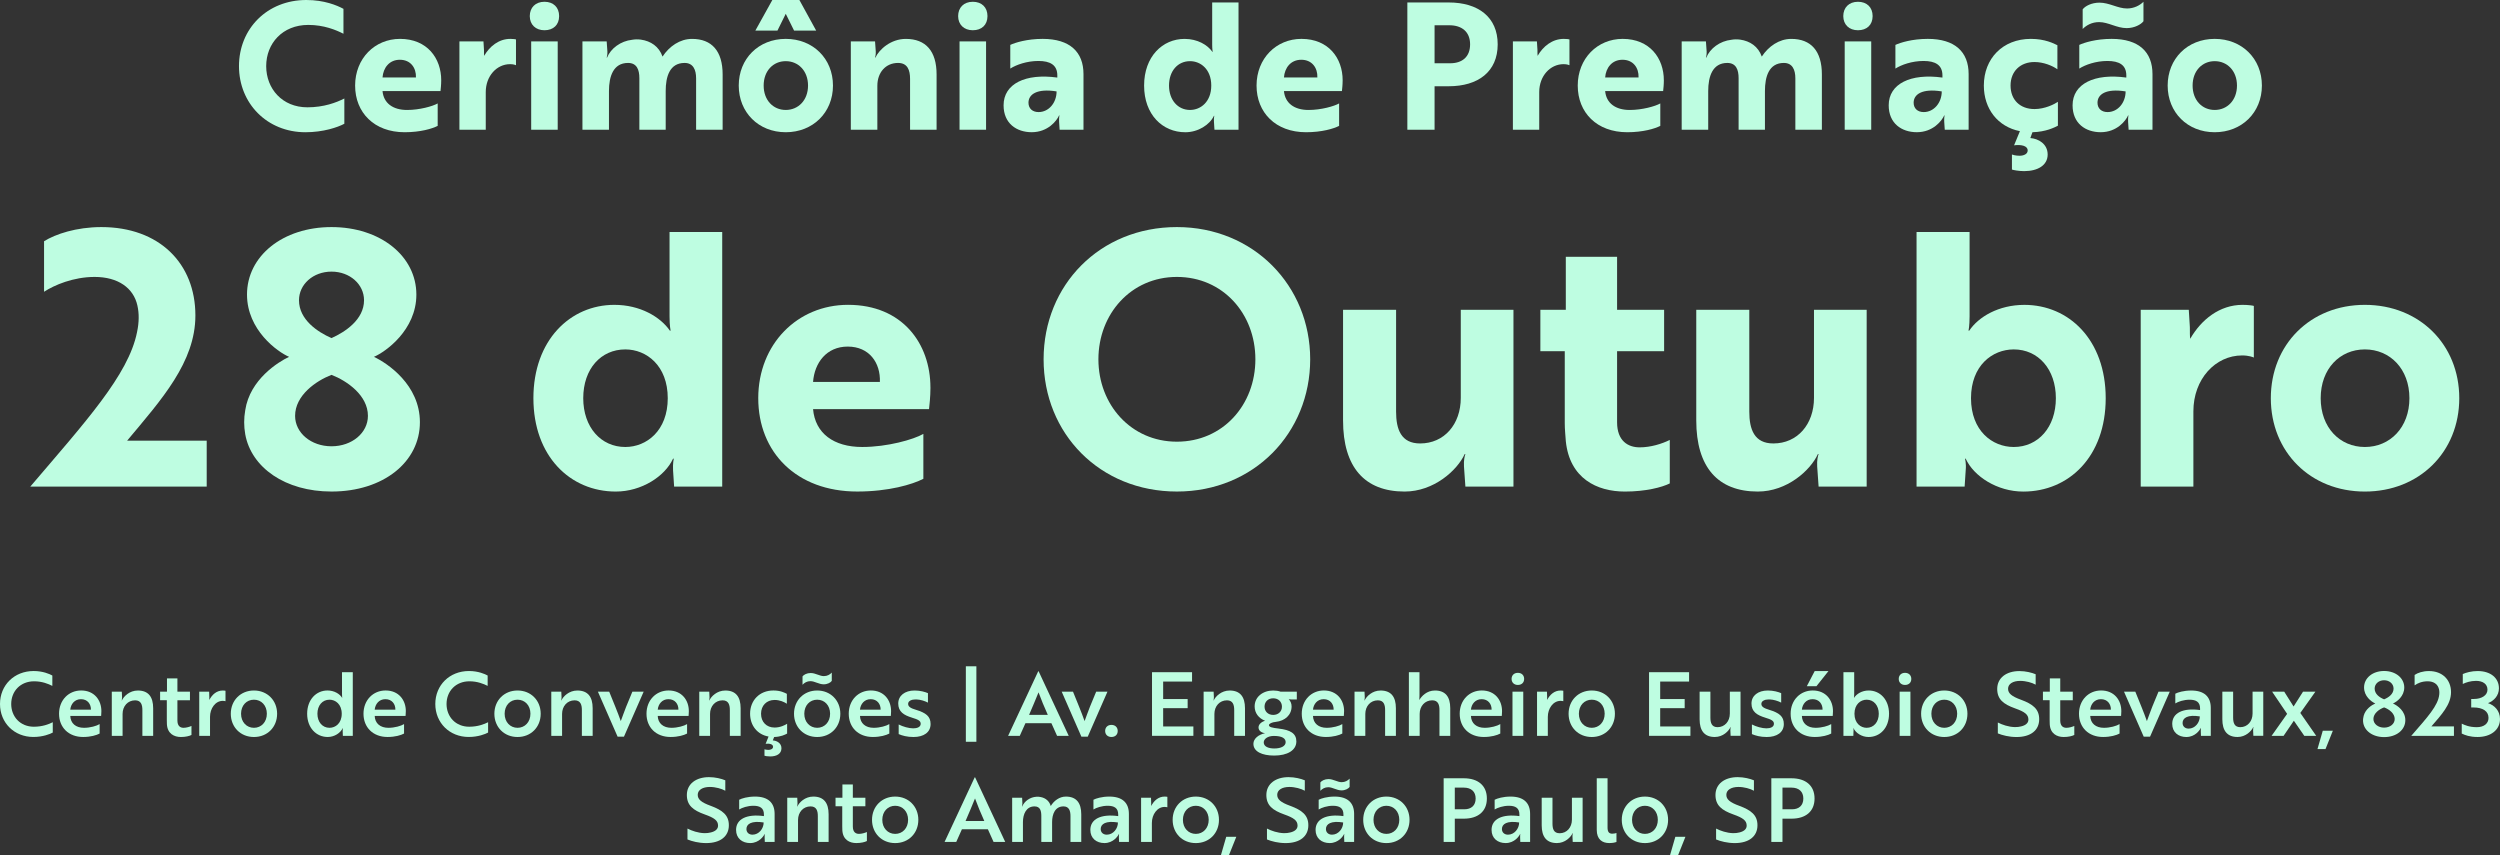 <?xml version="1.0" encoding="UTF-8"?>
<svg id="Camada_2" data-name="Camada 2" xmlns="http://www.w3.org/2000/svg" viewBox="0 0 1337.44 457.5">
  <rect x="0" y="0" width="1337.44" height="457.5" fill="#333333" stroke="none"/>
  <defs>
    <style>
      .cls-1 {
        fill: #befde1;
      }
    </style>
  </defs>
  <g id="Camada_1-2" data-name="Camada 1">
    <g>
      <g>
        <g>
          <path class="cls-1" d="M183.74,18.06c-4.07-2.08-10.5-4.73-18.82-4.73-13.81,0-22.51,9.93-22.51,22.04s8.61,22.04,22.04,22.04c8.8,0,15.51-2.55,19.77-4.73v13.52c-3.5,1.89-11.25,4.54-20.81,4.54-20.52,0-35.56-15.42-35.56-35.37S142.88,0,163.88,0c9.55,0,16.36,2.84,19.86,4.73v13.33Z"/>
          <path class="cls-1" d="M236.04,42.94c0,2.55-.28,4.82-.38,5.77h-31.02c.57,6.43,5.49,10.12,13.15,10.12,6.71,0,13.71-1.99,16.36-3.5v12.01c-2.93,1.51-9.27,3.4-17.69,3.4-16.27,0-26.48-10.5-26.48-24.97s10.5-24.97,24.02-24.97c14.56,0,22.04,10.4,22.04,22.13ZM213.91,31.97c-5.67,0-8.89,4.35-9.27,9.46h17.88c.19-5.11-2.84-9.46-8.61-9.46Z"/>
          <path class="cls-1" d="M245.78,22.13h12.86l.28,4.63c0,1.42,0,2.55.09,3.12,2.93-5.11,7.85-9.08,14-9.08,1.51,0,2.84.19,3.03.28v13.81c-.19-.09-1.32-.57-3.12-.57-7.19,0-13.05,6.34-13.05,14.94v20.14h-14.09V22.13Z"/>
          <path class="cls-1" d="M291.27.95c4.73,0,7.85,2.93,7.85,7.66s-3.12,7.57-7.85,7.57-7.85-3.03-7.85-7.57,3.03-7.66,7.85-7.66ZM298.36,22.13v47.29h-14.19V22.13h14.19Z"/>
          <path class="cls-1" d="M324.56,22.13l.38,5.39c.09,1.7-.28,2.84-.38,3.31h.19c1.99-4.92,7.28-8.89,13.43-9.55,1.51-.28,3.12-.28,4.63-.09,5.39.76,9.74,3.69,11.63,9.08,3.59-5.48,9.27-9.46,15.79-9.46,10.5,0,16.36,6.43,16.36,19.01v29.6h-14.19v-27.52c0-4.63-1.61-8.23-6.15-8.23-8.04,0-10.12,7.38-10.12,15.04v20.71h-14.09v-27.62c0-4.44-1.32-8.13-6.05-8.13-7.94,0-10.21,7.28-10.21,15.04v20.71h-14.19V22.13h12.96Z"/>
          <path class="cls-1" d="M445.62,45.77c0,14.38-10.69,24.97-25.25,24.97s-25.16-10.59-25.16-24.97,10.59-24.97,25.16-24.97,25.25,10.59,25.25,24.97ZM413.18,0h14.47l8.98,16.36h-11.82l-4.45-8.98-4.44,8.98h-11.82l9.08-16.36ZM432.28,45.77c0-7.85-5.2-13.05-11.92-13.05s-11.82,5.2-11.82,13.05,5.11,13.05,11.82,13.05,11.92-5.2,11.92-13.05Z"/>
          <path class="cls-1" d="M468.13,22.13l.38,5.39c.1,1.7-.28,2.84-.38,3.31h.19c1.99-4.35,8.23-10.02,16.27-10.02,10.69,0,16.46,6.53,16.46,19.01v29.6h-14.19v-27.24c0-4.63-1.32-8.51-6.43-8.51-6.62,0-11.07,5.11-11.07,12.2v23.55h-14.19V22.13h12.96Z"/>
          <path class="cls-1" d="M520.43.95c4.73,0,7.85,2.93,7.85,7.66s-3.12,7.57-7.85,7.57-7.85-3.03-7.85-7.57,3.03-7.66,7.85-7.66ZM527.52,22.13v47.29h-14.19V22.13h14.19Z"/>
          <path class="cls-1" d="M540.48,24.02c2.65-1.23,8.98-3.22,17.31-3.22,14.56,0,21.85,7,21.85,18.82v29.79h-12.77l-.28-4.35c-.09-1.99.19-3.31.19-3.31h-.19c-1.23,2.84-5.96,8.98-14.66,8.98-8.13,0-15.04-4.73-15.04-14.38,0-11.54,11.73-17.21,28.75-14.85v-1.13c0-5.67-3.88-7.75-10.12-7.75s-11.92,2.08-15.04,4.07v-12.67ZM565.25,48.9c-10.59-1.7-15.04,1.61-15.04,6.05,0,3.03,2.08,5.01,5.39,5.01,5.49,0,9.65-5.01,9.65-11.06Z"/>
          <path class="cls-1" d="M662.57,69.42h-12.86l-.28-4.35c-.1-1.89.19-3.12.19-3.12h-.19c-2.18,4.73-8.42,8.8-15.32,8.8-12.2,0-22.04-9.46-22.04-24.97s9.84-24.97,21.66-24.97c6.9,0,12.29,3.22,14.85,6.9h.19s-.28-1.23-.28-3.88V1.32h14.09v68.09ZM625.4,45.77c0,7.75,4.73,13.05,11.25,13.05,5.67,0,11.35-4.35,11.35-13.05s-5.67-13.05-11.35-13.05c-6.53,0-11.25,5.2-11.25,13.05Z"/>
          <path class="cls-1" d="M718.28,42.94c0,2.55-.28,4.82-.38,5.77h-31.02c.57,6.43,5.49,10.12,13.15,10.12,6.71,0,13.71-1.99,16.36-3.5v12.01c-2.93,1.51-9.27,3.4-17.69,3.4-16.27,0-26.48-10.5-26.48-24.97s10.5-24.97,24.02-24.97c14.56,0,22.04,10.4,22.04,22.13ZM696.15,31.97c-5.68,0-8.89,4.35-9.27,9.46h17.88c.19-5.11-2.84-9.46-8.61-9.46Z"/>
          <path class="cls-1" d="M767.46,46.15v23.27h-14.56V1.32h22.13c15.7,0,26.2,7.75,26.2,22.41s-10.5,22.41-26.2,22.41h-7.57ZM767.46,13.52v20.33h8.32c6.34,0,10.69-3.31,10.69-10.12s-4.54-10.21-11.06-10.21h-7.95Z"/>
          <path class="cls-1" d="M809.35,22.13h12.86l.29,4.63c0,1.42,0,2.55.09,3.12,2.93-5.11,7.85-9.08,14-9.08,1.51,0,2.84.19,3.03.28v13.81c-.19-.09-1.32-.57-3.12-.57-7.19,0-13.05,6.34-13.05,14.94v20.14h-14.09V22.13Z"/>
          <path class="cls-1" d="M890.12,42.94c0,2.55-.28,4.82-.38,5.77h-31.02c.57,6.43,5.48,10.12,13.14,10.12,6.71,0,13.71-1.99,16.36-3.5v12.01c-2.93,1.51-9.27,3.4-17.69,3.4-16.27,0-26.48-10.5-26.48-24.97s10.5-24.97,24.02-24.97c14.56,0,22.04,10.4,22.04,22.13ZM867.99,31.97c-5.67,0-8.89,4.35-9.27,9.46h17.87c.19-5.11-2.84-9.46-8.61-9.46Z"/>
          <path class="cls-1" d="M912.63,22.13l.38,5.39c.1,1.7-.28,2.84-.38,3.31h.19c1.99-4.92,7.28-8.89,13.43-9.55,1.51-.28,3.12-.28,4.63-.09,5.39.76,9.74,3.69,11.63,9.08,3.59-5.48,9.27-9.46,15.79-9.46,10.5,0,16.36,6.43,16.36,19.01v29.6h-14.19v-27.52c0-4.63-1.61-8.23-6.15-8.23-8.04,0-10.12,7.38-10.12,15.04v20.71h-14.09v-27.62c0-4.44-1.32-8.13-6.05-8.13-7.95,0-10.21,7.28-10.21,15.04v20.71h-14.19V22.13h12.96Z"/>
          <path class="cls-1" d="M993.96.95c4.73,0,7.85,2.93,7.85,7.66s-3.12,7.57-7.85,7.57-7.85-3.03-7.85-7.57,3.03-7.66,7.85-7.66ZM1001.06,22.13v47.29h-14.19V22.13h14.19Z"/>
          <path class="cls-1" d="M1014.01,24.02c2.65-1.23,8.98-3.22,17.31-3.22,14.56,0,21.85,7,21.85,18.82v29.79h-12.77l-.29-4.35c-.09-1.99.19-3.31.19-3.31h-.19c-1.23,2.84-5.96,8.98-14.66,8.98-8.13,0-15.04-4.73-15.04-14.38,0-11.54,11.73-17.21,28.75-14.85v-1.13c0-5.67-3.88-7.75-10.12-7.75s-11.92,2.08-15.04,4.07v-12.67ZM1038.79,48.9c-10.59-1.7-15.04,1.61-15.04,6.05,0,3.03,2.08,5.01,5.39,5.01,5.48,0,9.65-5.01,9.65-11.06Z"/>
          <path class="cls-1" d="M1088.35,58.35c5.67,0,10.78-2.65,12.58-3.88v12.77c-1.8.95-6.43,3.31-13.62,3.5l-1.13,3.12c4.16.28,9.27,3.03,9.27,8.8s-5.3,8.89-12.58,8.89c-2.84,0-5.86-.57-6.53-.85v-8.04c.47.19,2.08.66,4.07.66s4.35-.76,4.35-2.84c0-2.55-3.59-3.22-7.28-2.74l3.12-7.57c-11.82-2.36-19.29-11.92-19.29-24.4,0-14.38,10.03-24.97,25.16-24.97,7.57,0,12.29,2.46,14.19,3.4v12.86c-2.65-1.89-7.38-3.88-12.29-3.88-7.47,0-12.77,4.92-12.77,12.58s5.11,12.58,12.77,12.58Z"/>
          <path class="cls-1" d="M1112.37,24.02c2.65-1.23,8.98-3.22,17.31-3.22,14.56,0,21.85,7,21.85,18.82v29.79h-12.77l-.28-4.35c-.09-1.99.19-3.31.19-3.31h-.19c-1.23,2.84-5.96,8.98-14.66,8.98-8.13,0-15.04-4.73-15.04-14.38,0-11.54,11.73-17.21,28.75-14.85v-1.13c0-5.67-3.88-7.75-10.12-7.75s-11.92,2.08-15.04,4.07v-12.67ZM1137.9,4.54c3.69,0,6.81-1.61,8.8-3.59v10.4c-1.32,1.8-4.92,3.69-8.98,3.69-5.3,0-9.84-3.22-14.75-3.22-3.88,0-6.81,1.7-8.79,3.69V5.01c1.32-1.8,4.82-3.59,8.98-3.59,5.29,0,9.83,3.12,14.75,3.12ZM1137.15,48.9c-10.59-1.7-15.04,1.61-15.04,6.05,0,3.03,2.08,5.01,5.39,5.01,5.48,0,9.65-5.01,9.65-11.06Z"/>
          <path class="cls-1" d="M1210.06,45.77c0,14.38-10.69,24.97-25.25,24.97s-25.16-10.59-25.16-24.97,10.59-24.97,25.16-24.97,25.25,10.59,25.25,24.97ZM1196.73,45.77c0-7.85-5.2-13.05-11.92-13.05s-11.82,5.2-11.82,13.05,5.11,13.05,11.82,13.05,11.92-5.2,11.92-13.05Z"/>
        </g>
        <g>
          <path class="cls-1" d="M23.58,129.05c6.05-3.78,17.21-7.57,30.64-7.57,31.02,0,50.31,19.48,50.31,47.29,0,24.97-18.16,45.02-36.51,66.96h42.56v24.59H16.2c29.32-34.42,52.58-59.77,57.12-82.66,1.13-5.3,1.13-10.02.19-14.19-2.08-9.46-10.4-15.32-22.89-15.32-11.35,0-21.56,4.35-27.05,7.94v-27.05Z"/>
          <path class="cls-1" d="M132.14,157.61c0-20.62,19.1-36.13,45.21-36.13s45.4,15.51,45.4,36.13c0,18.92-16.46,30.64-22.7,33.29,7.19,3.4,24.59,14.94,24.59,34.99,0,21.18-19.48,37.07-47.29,37.07-24.78,0-42.94-12.86-46.15-30.64-.76-4.35-.76-8.51,0-12.86,2.46-16.46,17.78-25.91,23.46-28.56-6.24-2.65-22.51-14.38-22.51-33.29ZM177.35,238.75c10.97,0,19.48-7.19,19.48-16.27,0-10.97-11.16-18.73-19.48-21.94-8.32,3.22-19.48,10.97-19.48,21.94,0,9.08,8.51,16.27,19.48,16.27ZM177.35,180.87c7.19-3.22,17.4-9.84,17.4-20.24,0-8.51-7.57-15.32-17.4-15.32s-17.4,6.81-17.4,15.32c0,10.4,10.02,17.02,17.4,20.24Z"/>
          <path class="cls-1" d="M386.36,260.32h-25.72l-.57-8.7c-.19-3.78.38-6.24.38-6.24h-.38c-4.35,9.46-16.83,17.59-30.64,17.59-24.4,0-44.07-18.92-44.07-49.94s19.67-49.94,43.32-49.94c13.81,0,24.59,6.43,29.7,13.81h.38s-.57-2.46-.57-7.76v-45.02h28.18v136.19ZM312.02,213.03c0,15.51,9.46,26.1,22.51,26.1,11.35,0,22.7-8.7,22.7-26.1s-11.35-26.1-22.7-26.1c-13.05,0-22.51,10.4-22.51,26.1Z"/>
          <path class="cls-1" d="M497.77,207.35c0,5.11-.57,9.65-.76,11.54h-62.04c1.13,12.86,10.97,20.24,26.29,20.24,13.43,0,27.43-3.97,32.72-7v24.02c-5.86,3.03-18.54,6.81-35.37,6.81-32.53,0-52.96-21-52.96-49.94s21-49.94,48.04-49.94c29.13,0,44.07,20.81,44.07,44.26ZM453.51,185.41c-11.35,0-17.78,8.7-18.54,18.91h35.75c.38-10.21-5.67-18.91-17.21-18.91Z"/>
          <path class="cls-1" d="M629.61,121.48c41.04,0,71.31,31.4,71.31,70.74s-30.07,70.74-71.31,70.74-71.31-31.02-71.31-70.74,30.07-70.74,71.31-70.74ZM629.61,236.29c24.59,0,41.99-19.67,41.99-44.07s-17.4-44.07-41.99-44.07-41.99,19.86-41.99,44.07,17.4,44.07,41.99,44.07Z"/>
          <path class="cls-1" d="M783.95,260.32l-.76-10.78c-.19-3.4.38-5.67.76-6.62h-.38c-3.97,8.7-16.46,20.05-32.16,20.05-21.37,0-32.91-13.05-32.91-38.02v-59.2h28.37v54.47c0,9.46,2.65,17.02,12.86,17.02,12.86,0,21.75-10.21,21.75-24.4v-47.1h28.18v94.57h-25.72Z"/>
          <path class="cls-1" d="M837.67,165.74v-28.37h27.43v28.37h25.16v22.13h-25.16v38.02c0,10.02,5.86,13.43,12.11,13.43,5.86,0,11.92-1.89,16.08-3.97v23.27c-4.16,2.08-12.86,4.35-24.02,4.35-14.94,0-29.51-7-31.59-26.86-.19-3.03-.57-6.24-.57-9.65v-38.59h-13.05v-22.13h13.62Z"/>
          <path class="cls-1" d="M972.91,260.32l-.76-10.78c-.19-3.4.38-5.67.76-6.62h-.38c-3.97,8.7-16.46,20.05-32.16,20.05-21.37,0-32.91-13.05-32.91-38.02v-59.2h28.37v54.47c0,9.46,2.65,17.02,12.86,17.02,12.86,0,21.75-10.21,21.75-24.4v-47.1h28.18v94.57h-25.72Z"/>
          <path class="cls-1" d="M1025.31,124.13h28.37v45.02c0,5.3-.57,7.76-.57,7.76h.38c4.92-7.38,15.7-13.81,29.51-13.81,23.83,0,43.5,18.73,43.5,49.94s-19.67,49.94-44.07,49.94c-14,0-26.48-8.13-30.83-17.59h-.38s.76,2.46.38,6.24l-.57,8.7h-25.72V124.13ZM1054.44,213.03c0,17.4,11.35,26.1,22.89,26.1,13.05,0,22.51-10.59,22.51-26.1s-9.46-26.1-22.51-26.1c-11.54,0-22.89,8.7-22.89,26.1Z"/>
          <path class="cls-1" d="M1145.23,165.74h25.72l.57,9.27c0,2.84,0,5.11.19,6.24,5.86-10.21,15.7-18.16,27.99-18.16,3.03,0,5.67.38,6.05.57v27.62c-.38-.19-2.65-1.13-6.24-1.13-14.38,0-26.1,12.67-26.1,29.89v40.29h-28.18v-94.57Z"/>
          <path class="cls-1" d="M1315.65,213.03c0,28.75-21.37,49.94-50.5,49.94s-50.31-21.19-50.31-49.94,21.19-49.94,50.31-49.94,50.5,21.18,50.5,49.94ZM1288.98,213.03c0-15.7-10.4-26.1-23.83-26.1s-23.64,10.4-23.64,26.1,10.21,26.1,23.64,26.1,23.83-10.4,23.83-26.1Z"/>
        </g>
      </g>
      <g>
        <path class="cls-1" d="M27.99,366.94c-2.13-1.09-5.49-2.46-9.74-2.46-7.33,0-12.25,5.3-12.25,12.15s4.92,12.15,12.11,12.15c4.54,0,7.99-1.32,10.12-2.41v5.53c-1.42.8-5.3,2.36-10.36,2.36-10.26,0-17.87-7.57-17.87-17.64s7.61-17.64,18.02-17.64c4.92,0,8.56,1.61,9.98,2.41v5.53Z"/>
        <path class="cls-1" d="M54.24,380.47c0,1.09-.14,2.13-.14,2.55h-16.5c.14,3.97,2.98,6.34,7.33,6.34,3.31,0,6.76-.99,8.37-1.99v5.06c-1.66.9-4.82,1.84-8.8,1.84-7.85,0-12.91-5.15-12.91-12.44s5.15-12.44,11.82-12.44c7.09,0,10.83,5.2,10.83,11.06ZM43.31,374.04c-3.4,0-5.44,2.65-5.72,5.63h11.06c.05-2.98-1.8-5.63-5.34-5.63Z"/>
        <path class="cls-1" d="M65.16,370.02l.14,3.03c0,.9-.19,1.51-.19,1.7h.09c.95-2.17,4.07-5.34,8.56-5.34,5.58,0,8.18,3.36,8.18,9.46v14.8h-5.77v-13.81c0-2.74-.66-5.2-3.88-5.2-3.92,0-6.71,3.12-6.71,7.28v11.73h-5.77v-23.64h5.34Z"/>
        <path class="cls-1" d="M89.33,370.02v-7.09h5.58v7.09h6.71v4.59h-6.71v10.83c0,2.93,1.51,3.92,3.26,3.92,1.47,0,3.07-.47,4.26-.99v4.82c-1.09.57-3.12,1.09-5.67,1.09-3.59,0-7.19-1.75-7.47-6.86,0-.76-.05-1.56-.05-2.36v-10.45h-3.59v-4.59h3.69Z"/>
        <path class="cls-1" d="M106.59,370.02h5.3c.05.95.09,1.89.09,2.79,0,.8-.05,1.47,0,1.66,1.47-2.88,3.92-5.06,7.19-5.06.71,0,1.32.09,1.47.14v5.58c-.14,0-.66-.19-1.42-.19-4.07,0-6.86,4.11-6.86,8.56v10.17h-5.77v-23.64Z"/>
        <path class="cls-1" d="M148.25,381.84c0,7.14-5.2,12.44-12.39,12.44s-12.39-5.3-12.39-12.44,5.25-12.44,12.39-12.44,12.39,5.3,12.39,12.44ZM142.76,381.84c0-4.45-2.93-7.52-6.9-7.52s-6.9,3.07-6.9,7.52,2.98,7.52,6.9,7.52,6.9-3.07,6.9-7.52Z"/>
        <path class="cls-1" d="M188.72,393.66h-5.3l-.09-2.46c-.05-.99.09-1.66.09-1.66h-.09c-1.13,2.51-4.35,4.73-7.99,4.73-6.19,0-11.02-4.92-11.02-12.44s4.82-12.44,10.88-12.44c3.64,0,6.53,1.84,7.8,3.88h.1s-.14-.66-.14-1.94v-11.73h5.77v34.05ZM169.81,381.84c0,4.4,2.65,7.52,6.48,7.52,3.17,0,6.53-2.41,6.53-7.52s-3.36-7.52-6.53-7.52c-3.83,0-6.48,3.07-6.48,7.52Z"/>
        <path class="cls-1" d="M217.1,380.47c0,1.09-.14,2.13-.14,2.55h-16.5c.14,3.97,2.98,6.34,7.33,6.34,3.31,0,6.76-.99,8.37-1.99v5.06c-1.65.9-4.82,1.84-8.79,1.84-7.85,0-12.91-5.15-12.91-12.44s5.15-12.44,11.82-12.44c7.09,0,10.83,5.2,10.83,11.06ZM206.17,374.04c-3.41,0-5.44,2.65-5.72,5.63h11.07c.05-2.98-1.8-5.63-5.34-5.63Z"/>
        <path class="cls-1" d="M260.88,366.94c-2.13-1.09-5.49-2.46-9.74-2.46-7.33,0-12.25,5.3-12.25,12.15s4.92,12.15,12.11,12.15c4.54,0,7.99-1.32,10.12-2.41v5.53c-1.42.8-5.3,2.36-10.36,2.36-10.26,0-17.88-7.57-17.88-17.64s7.61-17.64,18.02-17.64c4.92,0,8.56,1.61,9.98,2.41v5.53Z"/>
        <path class="cls-1" d="M289.26,381.84c0,7.14-5.2,12.44-12.39,12.44s-12.39-5.3-12.39-12.44,5.25-12.44,12.39-12.44,12.39,5.3,12.39,12.44ZM283.77,381.84c0-4.45-2.93-7.52-6.9-7.52s-6.9,3.07-6.9,7.52,2.98,7.52,6.9,7.52,6.9-3.07,6.9-7.52Z"/>
        <path class="cls-1" d="M300.28,370.02l.14,3.03c0,.9-.19,1.51-.19,1.7h.09c.95-2.17,4.07-5.34,8.56-5.34,5.58,0,8.18,3.36,8.18,9.46v14.8h-5.77v-13.81c0-2.74-.66-5.2-3.88-5.2-3.93,0-6.71,3.12-6.71,7.28v11.73h-5.77v-23.64h5.34Z"/>
        <path class="cls-1" d="M344.35,370.02l-10.54,24.07h-3.41l-10.54-24.07h6.05c2.13,5.3,4.59,11.11,6.2,15.75.76-1.99,1.84-5.11,2.84-7.61l3.36-8.13h6.05Z"/>
        <path class="cls-1" d="M368.51,380.47c0,1.09-.14,2.13-.14,2.55h-16.5c.14,3.97,2.98,6.34,7.33,6.34,3.31,0,6.76-.99,8.37-1.99v5.06c-1.66.9-4.82,1.84-8.8,1.84-7.85,0-12.91-5.15-12.91-12.44s5.15-12.44,11.82-12.44c7.09,0,10.83,5.2,10.83,11.06ZM357.59,374.04c-3.4,0-5.44,2.65-5.72,5.63h11.07c.05-2.98-1.8-5.63-5.34-5.63Z"/>
        <path class="cls-1" d="M379.44,370.02l.14,3.03c0,.9-.19,1.51-.19,1.7h.09c.95-2.17,4.07-5.34,8.56-5.34,5.58,0,8.18,3.36,8.18,9.46v14.8h-5.77v-13.81c0-2.74-.66-5.2-3.88-5.2-3.92,0-6.71,3.12-6.71,7.28v11.73h-5.77v-23.64h5.34Z"/>
        <path class="cls-1" d="M414.38,389.22c3.03,0,5.53-1.28,6.71-2.03v5.25c-1.13.62-3.45,1.75-6.95,1.84l-.71,1.84c2.08.09,4.63,1.42,4.63,4.16,0,3.03-2.65,4.4-6.01,4.4-1.42,0-2.79-.24-3.07-.38v-3.45c.24.09,1.09.33,2.08.33,1.13,0,2.51-.47,2.51-1.66,0-1.51-2.13-1.84-3.97-1.61l1.56-3.88c-6-1.04-9.88-5.91-9.88-12.2,0-7.14,5.06-12.44,12.48-12.44,3.74,0,6.01,1.18,7.19,1.8v5.3c-1.47-.99-3.83-2.03-6.57-2.03-4.25,0-7.24,2.98-7.24,7.38s2.93,7.38,7.24,7.38Z"/>
        <path class="cls-1" d="M449.56,381.84c0,7.14-5.2,12.44-12.39,12.44s-12.39-5.3-12.39-12.44,5.25-12.44,12.39-12.44,12.39,5.3,12.39,12.44ZM440.77,361.7c1.75,0,3.22-.8,4.21-1.89v4.45c-.61.9-2.32,1.84-4.3,1.84-2.6,0-4.82-1.7-7.14-1.7-1.8,0-3.21.85-4.21,1.94v-4.49c.66-.9,2.36-1.8,4.35-1.8,2.6,0,4.78,1.66,7.09,1.66ZM444.08,381.84c0-4.45-2.93-7.52-6.9-7.52s-6.9,3.07-6.9,7.52,2.98,7.52,6.9,7.52,6.9-3.07,6.9-7.52Z"/>
        <path class="cls-1" d="M476.71,380.47c0,1.09-.14,2.13-.14,2.55h-16.5c.14,3.97,2.98,6.34,7.33,6.34,3.31,0,6.76-.99,8.37-1.99v5.06c-1.66.9-4.82,1.84-8.8,1.84-7.85,0-12.91-5.15-12.91-12.44s5.15-12.44,11.82-12.44c7.09,0,10.83,5.2,10.83,11.06ZM465.78,374.04c-3.4,0-5.44,2.65-5.72,5.63h11.06c.05-2.98-1.8-5.63-5.34-5.63Z"/>
        <path class="cls-1" d="M487.87,383.92c-4.3-1.32-7.33-3.12-7.33-7.57,0-4.16,3.5-6.95,8.75-6.95,2.98,0,5.63.76,7.14,1.42v5.06c-1.61-.85-3.97-1.61-6.1-1.7-.8,0-1.61.05-2.32.19-1.18.33-2.18.99-2.18,2.22,0,1.51,1.42,2.32,4.3,3.17,5.2,1.61,7.71,3.45,7.71,7.57,0,4.45-3.64,6.95-9.17,6.95-3.36,0-6.1-.76-7.9-1.56v-5.15c2.27,1.18,5.49,2.08,7.76,2.08,2.08,0,4.02-.66,4.02-2.46,0-1.66-1.61-2.32-4.68-3.26Z"/>
        <path class="cls-1" d="M516.71,396.83v-40.38h5.63v40.38h-5.63Z"/>
        <path class="cls-1" d="M555.44,359.1h.19l16.12,34.57h-6.24l-3.03-6.76h-13.9l-3.03,6.76h-6.24l16.12-34.57ZM560.55,382.45c-1.94-4.35-3.55-8.18-4.96-12.06-1.47,3.55-3.22,7.9-5.06,12.06h10.02Z"/>
        <path class="cls-1" d="M592.47,370.02l-10.54,24.07h-3.41l-10.54-24.07h6.05c2.13,5.3,4.59,11.11,6.2,15.75.76-1.99,1.84-5.11,2.84-7.61l3.36-8.13h6.05Z"/>
        <path class="cls-1" d="M594.59,387.8c1.99,0,3.36,1.28,3.36,3.26s-1.37,3.21-3.36,3.21-3.36-1.28-3.36-3.21,1.32-3.26,3.36-3.26Z"/>
        <path class="cls-1" d="M616.3,393.66v-34.05h21.42v5.01h-15.46v9.36h13.1v4.87h-13.1v9.79h16.17v5.01h-22.13Z"/>
        <path class="cls-1" d="M649.26,370.02l.14,3.03c0,.9-.19,1.51-.19,1.7h.09c.95-2.17,4.07-5.34,8.56-5.34,5.58,0,8.18,3.36,8.18,9.46v14.8h-5.77v-13.81c0-2.74-.66-5.2-3.88-5.2-3.92,0-6.71,3.12-6.71,7.28v11.73h-5.77v-23.64h5.34Z"/>
        <path class="cls-1" d="M684.11,389.78c6.2.71,9.41,2.6,9.41,6.86,0,4.78-4.82,7.57-11.87,7.57-6.48,0-11.11-2.13-11.11-6.29,0-2.74,2.74-4.96,6.24-5.67-2.08-.28-3.5-1.42-3.5-3.12,0-1.42,1.23-2.84,3.5-3.55-3.36-1.28-5.58-4.07-5.58-7.66,0-5.11,4.4-8.51,9.93-8.51,1.42,0,2.74.19,3.93.61h8.7v4.16h-3.03c-1.04,0-1.13-.14-1.32-.19.95,1.04,1.56,2.36,1.56,3.92,0,4.63-3.59,7.75-8.42,8.27-2.08.19-3.69.95-3.69,1.75,0,1.04,1.61,1.42,5.25,1.84ZM687.8,397.07c0-1.99-1.75-3.36-6.34-3.36-3.17,0-5.39,1.56-5.39,3.45,0,2.18,2.36,3.26,5.67,3.26,3.64,0,6.05-1.32,6.05-3.36ZM685.81,378.06c0-2.55-1.84-4.49-4.68-4.49s-4.63,1.94-4.63,4.49,1.89,4.4,4.63,4.4,4.68-1.84,4.68-4.4Z"/>
        <path class="cls-1" d="M719.05,380.47c0,1.09-.14,2.13-.14,2.55h-16.5c.14,3.97,2.98,6.34,7.33,6.34,3.31,0,6.76-.99,8.37-1.99v5.06c-1.65.9-4.82,1.84-8.79,1.84-7.85,0-12.91-5.15-12.91-12.44s5.15-12.44,11.82-12.44c7.09,0,10.83,5.2,10.83,11.06ZM708.13,374.04c-3.41,0-5.44,2.65-5.72,5.63h11.06c.05-2.98-1.8-5.63-5.34-5.63Z"/>
        <path class="cls-1" d="M729.98,370.02l.14,3.03c0,.9-.19,1.51-.19,1.7h.1c.95-2.17,4.07-5.34,8.56-5.34,5.58,0,8.18,3.36,8.18,9.46v14.8h-5.77v-13.81c0-2.74-.66-5.2-3.88-5.2-3.92,0-6.71,3.12-6.71,7.28v11.73h-5.77v-23.64h5.34Z"/>
        <path class="cls-1" d="M759.39,359.61v12.44c0,1.09-.09,2.03-.09,2.46,1.13-1.99,3.93-5.11,8.37-5.11,5.58,0,8.18,3.36,8.18,9.46v14.8h-5.77v-13.81c0-2.74-.66-5.2-3.88-5.2-3.93,0-6.71,3.12-6.71,7.28v11.73h-5.77v-34.05h5.67Z"/>
        <path class="cls-1" d="M803.56,380.47c0,1.09-.14,2.13-.14,2.55h-16.5c.14,3.97,2.98,6.34,7.33,6.34,3.31,0,6.76-.99,8.37-1.99v5.06c-1.66.9-4.82,1.84-8.8,1.84-7.85,0-12.91-5.15-12.91-12.44s5.15-12.44,11.82-12.44c7.09,0,10.83,5.2,10.83,11.06ZM792.63,374.04c-3.4,0-5.44,2.65-5.72,5.63h11.07c.05-2.98-1.8-5.63-5.34-5.63Z"/>
        <path class="cls-1" d="M812.02,359.95c1.99,0,3.36,1.28,3.36,3.26s-1.37,3.22-3.36,3.22-3.36-1.28-3.36-3.22,1.32-3.26,3.36-3.26ZM814.91,370.02v23.64h-5.77v-23.64h5.77Z"/>
        <path class="cls-1" d="M822.29,370.02h5.29c.05.95.1,1.89.1,2.79,0,.8-.05,1.47,0,1.66,1.46-2.88,3.92-5.06,7.19-5.06.71,0,1.32.09,1.46.14v5.58c-.14,0-.66-.19-1.42-.19-4.07,0-6.86,4.11-6.86,8.56v10.17h-5.77v-23.64Z"/>
        <path class="cls-1" d="M863.94,381.84c0,7.14-5.2,12.44-12.39,12.44s-12.39-5.3-12.39-12.44,5.25-12.44,12.39-12.44,12.39,5.3,12.39,12.44ZM858.46,381.84c0-4.45-2.93-7.52-6.9-7.52s-6.9,3.07-6.9,7.52,2.98,7.52,6.9,7.52,6.9-3.07,6.9-7.52Z"/>
        <path class="cls-1" d="M882.2,393.66v-34.05h21.42v5.01h-15.46v9.36h13.1v4.87h-13.1v9.79h16.17v5.01h-22.13Z"/>
        <path class="cls-1" d="M925.84,393.66l-.14-2.98c0-.95.14-1.56.19-1.75h-.09c-.95,2.17-4.02,5.34-8.42,5.34-5.53,0-8.13-3.36-8.13-9.46v-14.8h5.77v13.81c0,2.79.62,5.2,3.83,5.2,3.83,0,6.57-3.12,6.57-7.28v-11.73h5.72v23.64h-5.3Z"/>
        <path class="cls-1" d="M944.33,383.92c-4.3-1.32-7.33-3.12-7.33-7.57,0-4.16,3.5-6.95,8.75-6.95,2.98,0,5.63.76,7.14,1.42v5.06c-1.61-.85-3.97-1.61-6.1-1.7-.8,0-1.61.05-2.32.19-1.18.33-2.18.99-2.18,2.22,0,1.51,1.42,2.32,4.3,3.17,5.2,1.61,7.71,3.45,7.71,7.57,0,4.45-3.64,6.95-9.17,6.95-3.36,0-6.1-.76-7.9-1.56v-5.15c2.27,1.18,5.49,2.08,7.76,2.08,2.08,0,4.02-.66,4.02-2.46,0-1.66-1.61-2.32-4.68-3.26Z"/>
        <path class="cls-1" d="M980.6,380.47c0,1.09-.14,2.13-.14,2.55h-16.5c.14,3.97,2.98,6.34,7.33,6.34,3.31,0,6.76-.99,8.37-1.99v5.06c-1.66.9-4.82,1.84-8.8,1.84-7.85,0-12.91-5.15-12.91-12.44s5.15-12.44,11.82-12.44c7.09,0,10.83,5.2,10.83,11.06ZM969.68,374.04c-3.4,0-5.44,2.65-5.72,5.63h11.07c.05-2.98-1.8-5.63-5.34-5.63ZM970.81,359h7.38l-6.43,8.09h-5.15l4.21-8.09Z"/>
        <path class="cls-1" d="M986.18,359.61h5.77v11.73c0,1.28-.14,1.94-.14,1.94h.1c1.28-2.03,4.16-3.88,7.8-3.88,6.05,0,10.88,4.82,10.88,12.44s-4.82,12.44-10.97,12.44c-3.69,0-6.9-2.22-8.04-4.73h-.09s.19.66.09,1.66l-.09,2.46h-5.3v-34.05ZM992.09,381.84c0,5.11,3.36,7.52,6.53,7.52,3.83,0,6.48-3.12,6.48-7.52s-2.65-7.52-6.48-7.52c-3.17,0-6.53,2.41-6.53,7.52Z"/>
        <path class="cls-1" d="M1019.14,359.95c1.99,0,3.36,1.28,3.36,3.26s-1.37,3.22-3.36,3.22-3.36-1.28-3.36-3.22,1.32-3.26,3.36-3.26ZM1022.03,370.02v23.64h-5.77v-23.64h5.77Z"/>
        <path class="cls-1" d="M1052.53,381.84c0,7.14-5.2,12.44-12.39,12.44s-12.39-5.3-12.39-12.44,5.25-12.44,12.39-12.44,12.39,5.3,12.39,12.44ZM1047.04,381.84c0-4.45-2.93-7.52-6.9-7.52s-6.9,3.07-6.9,7.52,2.98,7.52,6.9,7.52,6.9-3.07,6.9-7.52Z"/>
        <path class="cls-1" d="M1068.79,392.34v-5.82c2.41,1.23,5.67,2.36,9.08,2.46,1.23,0,2.41-.09,3.4-.38,2.41-.57,3.88-1.8,3.88-3.64,0-2.7-1.94-4.16-7.14-6-6.24-2.22-9.55-4.87-9.55-10.4,0-5.96,4.96-9.55,11.87-9.55,3.4,0,6.67.85,8.7,1.7v5.58c-1.94-1.09-5.2-2.03-8.28-2.03-3.88,0-6.48,1.61-6.48,4.21,0,2.41,1.8,4.02,7,5.91,6.24,2.32,9.65,4.96,9.65,10.36,0,5.96-4.54,9.55-12.15,9.55-3.92,0-7.61-.95-9.98-1.94Z"/>
        <path class="cls-1" d="M1096.6,370.02v-7.09h5.58v7.09h6.71v4.59h-6.71v10.83c0,2.93,1.51,3.92,3.26,3.92,1.47,0,3.07-.47,4.26-.99v4.82c-1.09.57-3.12,1.09-5.67,1.09-3.59,0-7.19-1.75-7.47-6.86,0-.76-.05-1.56-.05-2.36v-10.45h-3.59v-4.59h3.69Z"/>
        <path class="cls-1" d="M1134.86,380.47c0,1.09-.14,2.13-.14,2.55h-16.5c.14,3.97,2.98,6.34,7.33,6.34,3.31,0,6.76-.99,8.37-1.99v5.06c-1.66.9-4.82,1.84-8.8,1.84-7.85,0-12.91-5.15-12.91-12.44s5.15-12.44,11.82-12.44c7.09,0,10.83,5.2,10.83,11.06ZM1123.93,374.04c-3.4,0-5.44,2.65-5.72,5.63h11.07c.05-2.98-1.8-5.63-5.34-5.63Z"/>
        <path class="cls-1" d="M1160.77,370.02l-10.54,24.07h-3.4l-10.54-24.07h6.05c2.13,5.3,4.59,11.11,6.2,15.75.76-1.99,1.84-5.11,2.84-7.61l3.36-8.13h6.05Z"/>
        <path class="cls-1" d="M1163.75,371.11c1.32-.71,4.49-1.7,8.51-1.7,7,0,10.45,3.36,10.45,9.27v14.99h-5.25l-.09-2.46c-.05-1.09.09-1.8.09-1.8h-.09c-.43,1.04-2.93,4.87-7.76,4.87-4.21,0-7.52-2.51-7.52-7.04,0-5.82,5.72-8.65,14.89-7.38v-.9c0-3.45-2.17-4.63-5.63-4.63-3.12,0-6.1,1.04-7.61,1.99v-5.2ZM1176.85,383.26c-6.48-1.04-9.22.8-9.22,3.5,0,1.8,1.28,3.03,3.26,3.03,3.4,0,5.96-3.21,5.96-6.53Z"/>
        <path class="cls-1" d="M1205.5,393.66l-.14-2.98c0-.95.14-1.56.19-1.75h-.1c-.95,2.17-4.02,5.34-8.42,5.34-5.53,0-8.13-3.36-8.13-9.46v-14.8h5.77v13.81c0,2.79.62,5.2,3.83,5.2,3.83,0,6.57-3.12,6.57-7.28v-11.73h5.72v23.64h-5.29Z"/>
        <path class="cls-1" d="M1230.61,381.41l8.51,12.25h-6.38l-5.58-8.09-5.49,8.09h-6.43l8.32-11.77-8.04-11.87h6.48l5.01,7.94,5.06-7.94h6.62l-8.09,11.4Z"/>
        <path class="cls-1" d="M1244.09,400.75h-4.3l2.84-9.83h5.39l-3.93,9.83Z"/>
        <path class="cls-1" d="M1264.71,367.8c0-5.06,4.54-8.84,10.73-8.84s10.78,3.78,10.78,8.84c0,4.63-3.83,7.57-6.05,8.56,2.55,1.13,6.62,4.07,6.62,8.94,0,5.15-4.68,9.03-11.35,9.03-6.24,0-10.83-3.5-11.25-8.23-.09-1.14.05-2.18.33-3.22.95-3.5,4.21-5.67,6.2-6.53-2.22-.99-6.01-3.92-6.01-8.56ZM1275.44,389.26c3.22,0,5.67-1.99,5.67-4.63,0-2.88-2.84-5.15-5.67-6.19-2.84,1.04-5.72,3.31-5.72,6.19,0,2.65,2.51,4.63,5.72,4.63ZM1275.44,374.13c2.51-1.04,5.06-2.88,5.06-5.77,0-2.51-2.18-4.44-5.06-4.44s-5.06,1.94-5.06,4.44c0,2.88,2.51,4.73,5.06,5.77Z"/>
        <path class="cls-1" d="M1291.76,361.08c1.7-1.18,4.45-2.08,7.66-2.08,7.23,0,11.82,4.68,11.82,11.3s-5.06,12.01-10.5,18.3h12.06v5.06h-22.84c8.7-10.02,14.42-16.17,14.99-22.18.14-1.32,0-2.51-.38-3.5-.8-2.22-2.88-3.5-5.86-3.5s-5.44,1.04-6.95,2.17v-5.58Z"/>
        <path class="cls-1" d="M1324.57,364.25c-2.93,0-5.48.9-7.04,1.65v-5.3c1.65-.76,4.68-1.61,7.94-1.61,7.05,0,11.4,3.78,11.4,9.27,0,3.88-2.7,6.71-5.86,7.9,3.45,1.09,6.43,4.07,6.43,8.51,0,5.86-5.01,9.6-11.96,9.6-4.16,0-6.67-.95-8.51-1.84v-5.3c1.61.8,4.12,1.89,8.04,1.89s6.29-1.99,6.29-4.97c0-3.5-2.93-5.58-8.13-5.58h-1.13v-4.54h1.47c4.07,0,7.23-1.94,7.23-4.96s-2.46-4.73-6.15-4.73Z"/>
        <path class="cls-1" d="M367.78,449.08v-5.82c2.41,1.23,5.67,2.36,9.08,2.46,1.23,0,2.41-.09,3.4-.38,2.41-.57,3.88-1.8,3.88-3.64,0-2.7-1.94-4.16-7.14-6-6.24-2.22-9.55-4.87-9.55-10.4,0-5.96,4.96-9.55,11.87-9.55,3.4,0,6.67.85,8.7,1.7v5.58c-1.94-1.09-5.2-2.03-8.27-2.03-3.88,0-6.48,1.61-6.48,4.21,0,2.41,1.8,4.02,7,5.91,6.24,2.32,9.65,4.96,9.65,10.36,0,5.96-4.54,9.55-12.15,9.55-3.93,0-7.61-.95-9.98-1.94Z"/>
        <path class="cls-1" d="M395.44,427.85c1.32-.71,4.49-1.7,8.51-1.7,7,0,10.45,3.36,10.45,9.27v14.99h-5.25l-.09-2.46c-.05-1.09.09-1.8.09-1.8h-.09c-.43,1.04-2.93,4.87-7.76,4.87-4.21,0-7.52-2.51-7.52-7.04,0-5.82,5.72-8.65,14.9-7.38v-.9c0-3.45-2.18-4.63-5.63-4.63-3.12,0-6.1,1.04-7.61,1.99v-5.2ZM408.54,440c-6.48-1.04-9.22.8-9.22,3.5,0,1.8,1.28,3.03,3.26,3.03,3.4,0,5.96-3.21,5.96-6.53Z"/>
        <path class="cls-1" d="M426.51,426.76l.14,3.03c0,.9-.19,1.51-.19,1.7h.09c.95-2.17,4.07-5.34,8.56-5.34,5.58,0,8.18,3.36,8.18,9.46v14.8h-5.77v-13.81c0-2.74-.66-5.2-3.88-5.2-3.92,0-6.71,3.12-6.71,7.28v11.73h-5.77v-23.64h5.34Z"/>
        <path class="cls-1" d="M450.67,426.76v-7.09h5.58v7.09h6.71v4.59h-6.71v10.83c0,2.93,1.51,3.92,3.26,3.92,1.47,0,3.07-.47,4.26-.99v4.82c-1.09.57-3.12,1.09-5.67,1.09-3.59,0-7.19-1.75-7.47-6.86,0-.76-.05-1.56-.05-2.36v-10.45h-3.59v-4.59h3.69Z"/>
        <path class="cls-1" d="M491.29,438.59c0,7.14-5.2,12.44-12.39,12.44s-12.39-5.3-12.39-12.44,5.25-12.44,12.39-12.44,12.39,5.3,12.39,12.44ZM485.81,438.59c0-4.45-2.93-7.52-6.9-7.52s-6.9,3.07-6.9,7.52,2.98,7.52,6.9,7.52,6.9-3.07,6.9-7.52Z"/>
        <path class="cls-1" d="M521.46,415.84h.19l16.12,34.57h-6.24l-3.03-6.76h-13.9l-3.03,6.76h-6.24l16.12-34.57ZM526.57,439.2c-1.94-4.35-3.55-8.18-4.96-12.06-1.46,3.55-3.21,7.9-5.06,12.06h10.02Z"/>
        <path class="cls-1" d="M546.81,426.76l.14,3.03c0,.9-.19,1.51-.19,1.7h.09c1.13-2.84,4.16-5.06,7.66-5.25.8-.05,1.61,0,2.37.19,2.51.52,4.49,2.13,5.25,4.78,1.66-2.79,4.63-5.06,8.09-5.06,5.53,0,8.23,3.31,8.23,9.46v14.8h-5.77v-13.9c0-2.79-.8-5.11-3.73-5.11-4.54,0-6.1,4.21-6.1,8.37v10.64h-5.77v-13.9c0-2.7-.57-5.11-3.64-5.11-4.44,0-6.19,4.16-6.19,8.37v10.64h-5.77v-23.64h5.34Z"/>
        <path class="cls-1" d="M584.97,427.85c1.32-.71,4.49-1.7,8.51-1.7,7,0,10.45,3.36,10.45,9.27v14.99h-5.25l-.1-2.46c-.05-1.09.1-1.8.1-1.8h-.1c-.43,1.04-2.93,4.87-7.75,4.87-4.21,0-7.52-2.51-7.52-7.04,0-5.82,5.72-8.65,14.9-7.38v-.9c0-3.45-2.17-4.63-5.63-4.63-3.12,0-6.1,1.04-7.61,1.99v-5.2ZM598.07,440c-6.48-1.04-9.22.8-9.22,3.5,0,1.8,1.28,3.03,3.26,3.03,3.41,0,5.96-3.21,5.96-6.53Z"/>
        <path class="cls-1" d="M610.46,426.76h5.3c.05.95.09,1.89.09,2.79,0,.8-.05,1.47,0,1.66,1.47-2.88,3.93-5.06,7.19-5.06.71,0,1.32.09,1.47.14v5.58c-.14,0-.66-.19-1.42-.19-4.07,0-6.86,4.11-6.86,8.56v10.17h-5.77v-23.64Z"/>
        <path class="cls-1" d="M652.12,438.59c0,7.14-5.2,12.44-12.39,12.44s-12.39-5.3-12.39-12.44,5.25-12.44,12.39-12.44,12.39,5.3,12.39,12.44ZM646.63,438.59c0-4.45-2.93-7.52-6.9-7.52s-6.9,3.07-6.9,7.52,2.98,7.52,6.9,7.52,6.9-3.07,6.9-7.52Z"/>
        <path class="cls-1" d="M657.46,457.5h-4.3l2.84-9.83h5.39l-3.93,9.83Z"/>
        <path class="cls-1" d="M677.8,449.08v-5.82c2.41,1.23,5.67,2.36,9.08,2.46,1.23,0,2.41-.09,3.4-.38,2.41-.57,3.88-1.8,3.88-3.64,0-2.7-1.94-4.16-7.14-6-6.24-2.22-9.55-4.87-9.55-10.4,0-5.96,4.96-9.55,11.87-9.55,3.4,0,6.67.85,8.7,1.7v5.58c-1.94-1.09-5.2-2.03-8.28-2.03-3.88,0-6.48,1.61-6.48,4.21,0,2.41,1.8,4.02,7,5.91,6.24,2.32,9.65,4.96,9.65,10.36,0,5.96-4.54,9.55-12.15,9.55-3.93,0-7.61-.95-9.98-1.94Z"/>
        <path class="cls-1" d="M705.46,427.85c1.32-.71,4.49-1.7,8.51-1.7,7,0,10.45,3.36,10.45,9.27v14.99h-5.25l-.1-2.46c-.05-1.09.1-1.8.1-1.8h-.1c-.42,1.04-2.93,4.87-7.75,4.87-4.21,0-7.52-2.51-7.52-7.04,0-5.82,5.72-8.65,14.9-7.38v-.9c0-3.45-2.18-4.63-5.63-4.63-3.12,0-6.1,1.04-7.61,1.99v-5.2ZM717.8,418.44c1.75,0,3.21-.8,4.21-1.89v4.45c-.62.9-2.32,1.84-4.3,1.84-2.6,0-4.82-1.7-7.14-1.7-1.8,0-3.22.85-4.21,1.94v-4.49c.66-.9,2.36-1.8,4.35-1.8,2.6,0,4.78,1.66,7.09,1.66ZM718.56,440c-6.48-1.04-9.22.8-9.22,3.5,0,1.8,1.28,3.03,3.26,3.03,3.4,0,5.96-3.21,5.96-6.53Z"/>
        <path class="cls-1" d="M754.07,438.59c0,7.14-5.2,12.44-12.39,12.44s-12.39-5.3-12.39-12.44,5.25-12.44,12.39-12.44,12.39,5.3,12.39,12.44ZM748.59,438.59c0-4.45-2.93-7.52-6.9-7.52s-6.9,3.07-6.9,7.52,2.98,7.52,6.9,7.52,6.9-3.07,6.9-7.52Z"/>
        <path class="cls-1" d="M778.28,437.97v12.44h-5.96v-34.05h10.78c7.57,0,12.34,3.88,12.34,10.83s-4.78,10.78-12.34,10.78h-4.82ZM778.28,421.37v11.58h5.11c3.69,0,6.05-2.03,6.05-5.77s-2.46-5.82-6.29-5.82h-4.87Z"/>
        <path class="cls-1" d="M799.61,427.85c1.32-.71,4.49-1.7,8.51-1.7,7,0,10.45,3.36,10.45,9.27v14.99h-5.25l-.09-2.46c-.05-1.09.09-1.8.09-1.8h-.09c-.43,1.04-2.93,4.87-7.76,4.87-4.21,0-7.52-2.51-7.52-7.04,0-5.82,5.72-8.65,14.89-7.38v-.9c0-3.45-2.17-4.63-5.63-4.63-3.12,0-6.1,1.04-7.61,1.99v-5.2ZM812.71,440c-6.48-1.04-9.22.8-9.22,3.5,0,1.8,1.28,3.03,3.26,3.03,3.4,0,5.96-3.21,5.96-6.53Z"/>
        <path class="cls-1" d="M841.37,450.41l-.14-2.98c0-.95.14-1.56.19-1.75h-.1c-.95,2.17-4.02,5.34-8.42,5.34-5.53,0-8.13-3.36-8.13-9.46v-14.8h5.77v13.81c0,2.79.62,5.2,3.83,5.2,3.83,0,6.57-3.12,6.57-7.28v-11.73h5.72v23.64h-5.29Z"/>
        <path class="cls-1" d="M854.23,416.36h5.77v26.39c0,2.36.85,3.26,2.55,3.26.95,0,1.84-.24,2.22-.38v4.82c-.47.19-1.89.57-3.83.57-3.78,0-6.71-1.94-6.71-7.04v-27.62Z"/>
        <path class="cls-1" d="M892.39,438.59c0,7.14-5.2,12.44-12.39,12.44s-12.39-5.3-12.39-12.44,5.25-12.44,12.39-12.44,12.39,5.3,12.39,12.44ZM886.9,438.59c0-4.45-2.93-7.52-6.9-7.52s-6.9,3.07-6.9,7.52,2.98,7.52,6.9,7.52,6.9-3.07,6.9-7.52Z"/>
        <path class="cls-1" d="M897.73,457.5h-4.3l2.84-9.83h5.39l-3.92,9.83Z"/>
        <path class="cls-1" d="M918.07,449.08v-5.82c2.41,1.23,5.67,2.36,9.08,2.46,1.23,0,2.41-.09,3.4-.38,2.41-.57,3.88-1.8,3.88-3.64,0-2.7-1.94-4.16-7.14-6-6.24-2.22-9.55-4.87-9.55-10.4,0-5.96,4.96-9.55,11.87-9.55,3.4,0,6.67.85,8.7,1.7v5.58c-1.94-1.09-5.2-2.03-8.28-2.03-3.88,0-6.48,1.61-6.48,4.21,0,2.41,1.8,4.02,7,5.91,6.24,2.32,9.65,4.96,9.65,10.36,0,5.96-4.54,9.55-12.15,9.55-3.92,0-7.61-.95-9.98-1.94Z"/>
        <path class="cls-1" d="M953.58,437.97v12.44h-5.96v-34.05h10.78c7.57,0,12.34,3.88,12.34,10.83s-4.78,10.78-12.34,10.78h-4.82ZM953.58,421.37v11.58h5.11c3.69,0,6.05-2.03,6.05-5.77s-2.46-5.82-6.29-5.82h-4.87Z"/>
      </g>
    </g>
  </g>
</svg>